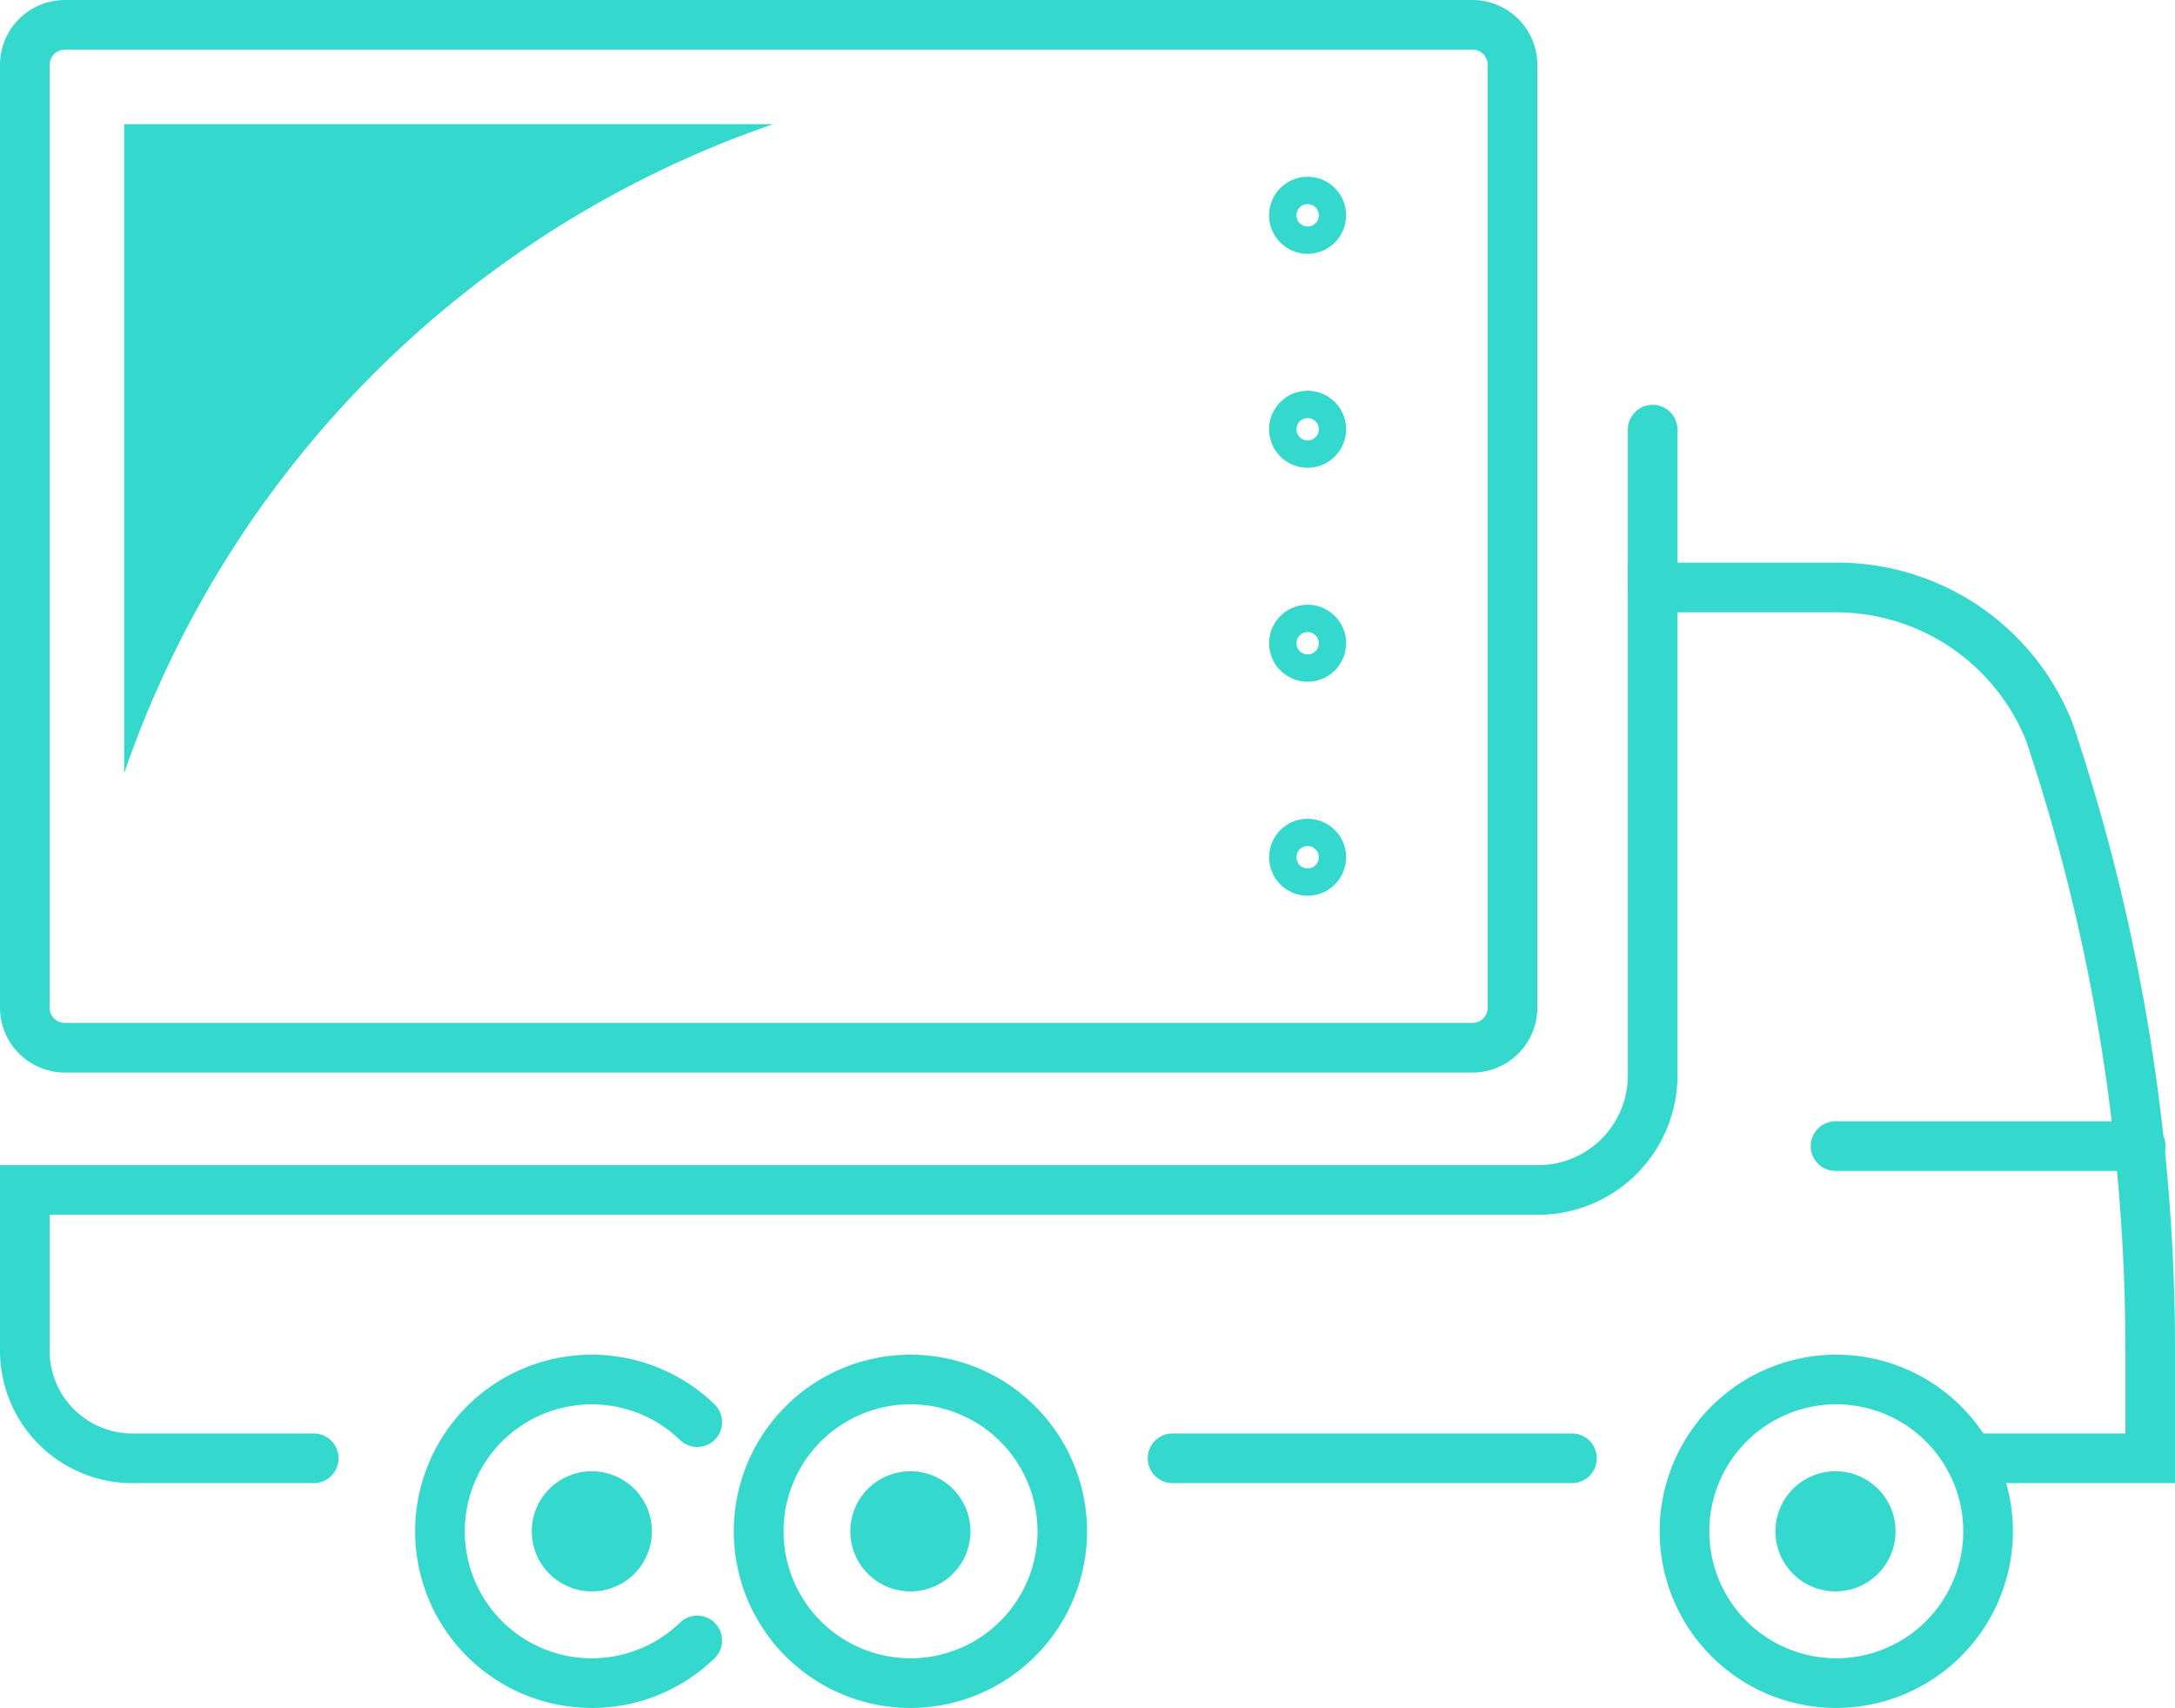 <svg id="Groupe_4609" data-name="Groupe 4609" xmlns="http://www.w3.org/2000/svg" width="112.244" height="88.132"><defs><clipPath id="clip-path"><path id="Rectangle_160" data-name="Rectangle 160" fill="#35d8cc" d="M0 0h112.244v88.132H0z"/></clipPath></defs><g id="Groupe_4608" data-name="Groupe 4608" clip-path="url(#clip-path)" fill="#35d8cc"><path id="Tracé_2721" data-name="Tracé 2721" d="M126.41 70.288h-15.747a1.281 1.281 0 0 1 0-2.563h15.747a1.281 1.281 0 0 1 0 2.563" transform="translate(-15.937 -9.867)"/><path id="Tracé_2722" data-name="Tracé 2722" d="M53.443 100.054a9.115 9.115 0 1 1 9.115-9.115 9.125 9.125 0 0 1-9.115 9.115m0-15.668A6.552 6.552 0 1 0 60 90.938a6.559 6.559 0 0 0-6.552-6.552" transform="translate(-6.459 -11.922)"/><path id="Tracé_2723" data-name="Tracé 2723" d="M57.567 91.965a3.1 3.1 0 1 0-3.1 3.1 3.1 3.1 0 0 0 3.1-3.1" transform="translate(-7.485 -12.948)"/><path id="Tracé_2724" data-name="Tracé 2724" d="M113.451 91.965a3.1 3.1 0 1 0-3.1 3.1 3.1 3.1 0 0 0 3.1-3.1" transform="translate(-15.627 -12.948)"/><path id="Tracé_2725" data-name="Tracé 2725" d="M38.324 91.965a3.1 3.1 0 1 0-3.1 3.1 3.1 3.1 0 0 0 3.1-3.1" transform="translate(-4.681 -12.948)"/><path id="Tracé_2726" data-name="Tracé 2726" d="M34.2 100.054a9.115 9.115 0 1 1 6.328-15.669 1.281 1.281 0 0 1-1.78 1.844 6.552 6.552 0 1 0 0 9.42 1.281 1.281 0 0 1 1.78 1.844 9.069 9.069 0 0 1-6.328 2.562" transform="translate(-3.655 -11.922)"/><path id="Tracé_2727" data-name="Tracé 2727" d="M112.244 81.482h-10.61a1.281 1.281 0 0 1 0-2.563h8.047v-4.343a98.829 98.829 0 0 0-5.123-31.411 10.585 10.585 0 0 0-9.831-6.618H86.57v23.9a7.2 7.2 0 0 1-7.187 7.188H2.563v7.019a4.269 4.269 0 0 0 4.265 4.265h9.363a1.281 1.281 0 1 1 0 2.563H6.828A6.835 6.835 0 0 1 0 74.655v-9.582h79.383a4.63 4.63 0 0 0 4.624-4.625V33.984h10.72a13.028 13.028 0 0 1 12.245 8.316 101.486 101.486 0 0 1 5.272 32.271z" transform="translate(0 -4.951)"/><path id="Tracé_2728" data-name="Tracé 2728" d="M109.371 100.054a9.115 9.115 0 1 1 9.115-9.115 9.126 9.126 0 0 1-9.115 9.115m0-15.668a6.552 6.552 0 1 0 6.552 6.552 6.56 6.56 0 0 0-6.552-6.552" transform="translate(-14.607 -11.922)"/><path id="Tracé_2729" data-name="Tracé 2729" d="M91.225 89.146h-20.61a1.281 1.281 0 1 1 0-2.563h20.61a1.281 1.281 0 0 1 0 2.563" transform="translate(-10.102 -12.615)"/><path id="Tracé_2730" data-name="Tracé 2730" d="M99.615 35.158a1.281 1.281 0 0 1-1.281-1.281v-8.145a1.281 1.281 0 1 1 2.563 0v8.144a1.281 1.281 0 0 1-1.281 1.281" transform="translate(-14.327 -3.562)"/><path id="Tracé_2731" data-name="Tracé 2731" d="M75.991 55.344H3.345A3.349 3.349 0 0 1 0 52V3.345A3.349 3.349 0 0 1 3.345 0h72.646a3.35 3.35 0 0 1 3.346 3.345V52a3.35 3.35 0 0 1-3.346 3.345M3.345 2.563a.784.784 0 0 0-.783.783V52a.783.783 0 0 0 .783.782h72.646a.784.784 0 0 0 .783-.782V3.345a.784.784 0 0 0-.783-.783z"/><path id="Tracé_2732" data-name="Tracé 2732" d="M40.994 7.5H7.5v33.494A53.989 53.989 0 0 1 40.994 7.5" transform="translate(-1.093 -1.093)"/><path id="Tracé_2733" data-name="Tracé 2733" d="M78.652 14.653a1.987 1.987 0 1 1 1.986-1.987 1.989 1.989 0 0 1-1.986 1.987m0-2.563a.576.576 0 1 0 .577.576.577.577 0 0 0-.577-.576" transform="translate(-11.17 -1.556)"/><path id="Tracé_2734" data-name="Tracé 2734" d="M78.652 27.577a1.987 1.987 0 1 1 1.986-1.987 1.989 1.989 0 0 1-1.986 1.987m0-2.563a.576.576 0 1 0 .577.576.577.577 0 0 0-.577-.576" transform="translate(-11.17 -3.439)"/><path id="Tracé_2735" data-name="Tracé 2735" d="M78.652 40.5a1.987 1.987 0 1 1 1.986-1.986 1.989 1.989 0 0 1-1.986 1.986m0-2.563a.576.576 0 1 0 .577.577.578.578 0 0 0-.577-.577" transform="translate(-11.17 -5.322)"/><path id="Tracé_2736" data-name="Tracé 2736" d="M78.652 53.426a1.986 1.986 0 1 1 1.986-1.986 1.989 1.989 0 0 1-1.986 1.986m0-2.563a.577.577 0 1 0 .577.577.578.578 0 0 0-.577-.577" transform="translate(-11.17 -7.205)"/></g></svg>